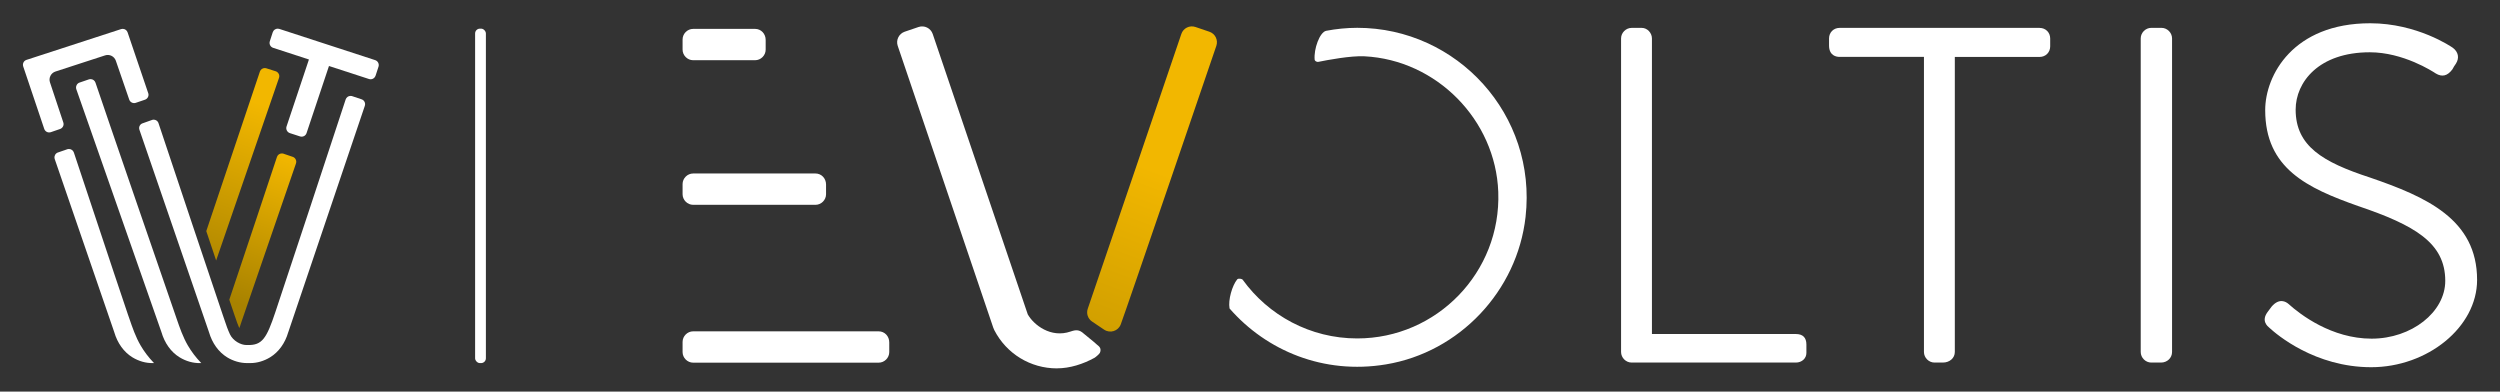 <?xml version="1.0" encoding="UTF-8"?>
<svg xmlns="http://www.w3.org/2000/svg" xmlns:xlink="http://www.w3.org/1999/xlink" id="Calque_1" version="1.1" viewBox="0 0 753.1 117.97">
  <rect x="0" y="0" width="753.1" height="117.97" fill="#333333" stroke="none"/>
  <defs>
    <style>
      .st0 {
        fill: url(#Dégradé_sans_nom_4);
      }

      .st1 {
        fill: #fff;
      }

      .st2 {
        fill: url(#Dégradé_sans_nom_13);
      }

      .st3 {
        fill: url(#Dégradé_sans_nom_12);
      }
    </style>
    <linearGradient id="Dégradé_sans_nom_12" data-name="Dégradé sans nom 12" x1="78.23" y1="31.15" x2="59.97" y2="84.94" gradientUnits="userSpaceOnUse">
      <stop offset="0" stop-color="#f2b700"></stop>
      <stop offset="1" stop-color="#a88200"></stop>
    </linearGradient>
    <linearGradient id="Dégradé_sans_nom_4" data-name="Dégradé sans nom 4" x1="86.8" y1="46.77" x2="71.64" y2="91.45" gradientUnits="userSpaceOnUse">
      <stop offset="0" stop-color="#f2b700"></stop>
      <stop offset="1" stop-color="#a88200"></stop>
    </linearGradient>
    <linearGradient id="Dégradé_sans_nom_13" data-name="Dégradé sans nom 13" x1="366.45" y1="1.21" x2="304.34" y2="167.48" gradientUnits="userSpaceOnUse">
      <stop offset=".3" stop-color="#f2b700"></stop>
      <stop offset=".94" stop-color="#a88200"></stop>
    </linearGradient>
  </defs>
  <rect class="st1" x="143.12" y="8.63" width="3.25" height="100.75" rx="1.45" ry="1.45"></rect>
  <g>
    <path class="st1" d="M23.09,25.64c-.21.39-.24.83-.1,1.24l25.64,73.16c.97,3.34,2.91,6.04,5.48,7.6,1.91,1.17,4.11,1.8,6.21,1.73.1,0,.2,0,.3-.01-1.65-1.72-2.94-3.42-4.03-5.29-1.49-2.56-2.46-5.39-3.4-8.12l-.4-1.16c-1.45-4.18-20.9-60.56-24.03-69.9-.22-.64-.82-1.06-1.48-1.06-.13,0-.27.02-.41.05l-2.8.96c-.43.11-.77.39-.98.78Z"></path>
    <path class="st1" d="M86.83,100.1l23.07-68.22c.14-.41.1-.85-.1-1.23s-.55-.65-.97-.77l-2.85-.95c-.1-.03-.24-.04-.38-.04-.67,0-1.26.43-1.47,1.06-2.96,9.01-18.47,56.09-21.17,64.04-2.66,7.98-4,10.05-8.36,9.94h-.41c-1.64,0-3.97-1.23-4.91-3.21-.69-1.46-1.14-2.81-1.58-4.12l-.62-1.81c-1.64-4.72-16.49-49.16-19.34-57.71-.25-.75-1.07-1.19-1.85-.98l-2.81,1c-.45.12-.79.39-.99.77-.2.38-.23.81-.09,1.22l20.95,60.95c.97,3.34,2.91,6.03,5.48,7.6,1.83,1.12,3.95,1.73,5.96,1.73h.76s.31,0,.31,0c1.98,0,4.08-.62,5.91-1.74,2.57-1.57,4.51-4.25,5.46-7.55Z"></path>
    <path class="st1" d="M44.65,28.06l-6.22-18.33c-.22-.63-.82-1.04-1.46-1.04-.16,0-.31.02-.47.07L7.97,18.04c-.4.13-.72.41-.9.78s-.21.79-.08,1.19l6.32,18.77c.26.84,1.13,1.31,1.96,1.05l2.76-.95c.42-.13.74-.4.94-.77.2-.37.24-.79.11-1.19l-4.02-12.09c-.23-.65-.18-1.36.13-1.98.31-.62.84-1.08,1.51-1.3l14.97-4.87c1.32-.43,2.76.29,3.22,1.6l4.03,11.7c.13.4.41.72.78.91.37.19.8.22,1.19.09l2.77-.94c.82-.27,1.27-1.16,1-1.97Z"></path>
    <path class="st1" d="M16.59,46.69c-.21.39-.24.83-.1,1.24l17.92,52.11c.97,3.34,2.91,6.03,5.48,7.6,1.92,1.17,4.07,1.79,6.21,1.73.1,0,.2,0,.29-.01-1.65-1.72-2.94-3.42-4.03-5.29-1.5-2.57-2.47-5.4-3.41-8.14l-.4-1.14c-1.07-3.08-6.47-19.3-10.8-32.33-2.35-7.07-4.45-13.36-5.5-16.52-.22-.64-.82-1.06-1.48-1.06-.14,0-.27.02-.41.05l-2.8.97c-.43.11-.77.39-.98.78Z"></path>
    <path class="st1" d="M113.14,22.8l.88-2.71c.27-.82-.18-1.71-1.01-1.98l-28.86-9.4c-.16-.05-.32-.08-.49-.08-.66,0-1.28.42-1.5,1.09l-.88,2.71c-.13.4-.1.82.09,1.2s.52.65.92.78l10.77,3.51-6.75,20.2c-.13.4-.09.82.1,1.2.19.37.52.65.91.78l3.05.99c.4.13.82.1,1.2-.09.38-.19.65-.52.78-.92l6.75-20.2,12.05,3.92c.4.13.83.1,1.2-.09.37-.19.65-.52.78-.92Z"></path>
    <path class="st3" d="M83.94,22.22c-.21-.39-.55-.67-.98-.78l-2.81-.89c-.11-.03-.25-.05-.39-.05-.67,0-1.26.43-1.47,1.06-2.22,6.64-11.08,33.02-16.15,48.06l2.97,8.85,18.94-55.01c.14-.42.11-.86-.1-1.25Z"></path>
    <path class="st0" d="M70.87,95.56c.37,1.11.72,2.16,1.21,3.27.21-.5.38-.97.51-1.44l16.57-48.15c.14-.42.11-.86-.1-1.25-.21-.39-.55-.66-.98-.78l-2.8-.95c-.1-.03-.24-.04-.38-.04-.67,0-1.26.42-1.47,1.06,0,0-12.01,36.11-14.36,43.01.56,1.65.96,2.84,1.16,3.42h0s.25.74.25.74c.13.37.25.74.38,1.11Z"></path>
  </g>
  <g>
    <g>
      <path class="st1" d="M540.98,100.62h-43.35V11.58c0-1.69-1.42-3.18-3.04-3.18h-3.08c-1.72,0-3.18,1.46-3.18,3.18v94.46c0,1.72,1.46,3.18,3.18,3.18h49.47c1.81,0,3.18-1.25,3.18-2.9v-2.52c0-2.11-1.07-3.18-3.18-3.18Z"></path>
      <path class="st1" d="M614.42,8.4h-60.26c-1.81,0-3.18,1.37-3.18,3.18v2.1c0,3.12,2.22,3.46,3.18,3.46h25.41v88.9c0,1.72,1.46,3.18,3.18,3.18h2.52c2.05,0,3.6-1.37,3.6-3.18V17.15h25.55c1.81,0,3.18-1.37,3.18-3.18v-2.38c0-1.81-1.37-3.18-3.18-3.18Z"></path>
      <path class="st1" d="M651.13,8.39h-3.08c-1.72,0-3.18,1.46-3.18,3.18v94.47c0,1.72,1.46,3.18,3.18,3.18h2.94c1.86,0,3.32-1.4,3.32-3.18V11.57c0-1.72-1.46-3.18-3.18-3.18Z"></path>
      <path class="st1" d="M713.87,53.46c-14.14-4.62-22.33-9.44-22.33-20.43,0-8.32,6.99-17.28,22.33-17.28,10.04,0,18.86,5.7,19.9,6.39,1.87,1.12,3.5.77,5-1.26.27-.54.65-1.16,1.05-1.7,1.09-1.71.75-3.53-.93-4.78-.43-.3-10.74-7.39-24.89-7.39-23.21,0-31.63,15.65-31.63,26.16,0,17.58,12.66,23.48,27.97,28.89,17.03,5.77,26.27,11.08,26.27,22.54,0,9.44-10.16,17.42-22.19,17.42s-21.5-7.27-25.03-10.46c-.75-.65-2.73-1.9-5.06.77l-1.27,1.7c-1.92,2.64-.05,4.2.6,4.74,2.14,1.98,13.69,11.85,30.63,11.85s31.91-12.05,31.91-26.3c0-18.26-15.28-25.01-32.33-30.86Z"></path>
    </g>
    <path class="st1" d="M408.85,8.38c-3.2,0-6.32.33-9.35.9-1.95.4-3.78,5.49-3.47,8.72.03.3.53.76,1.19.62,2.65-.54,9.66-1.87,13.81-1.66,21.7,1.1,39.51,19.15,40.31,40.86.89,24.18-18.51,44.13-42.5,44.13-14.18,0-26.76-6.98-34.49-17.68-.22-.3-1.34-.51-1.67-.09-1.49,1.84-2.76,6.14-2.29,8.74,11.1,12.73,28.35,19.97,47.11,16.85,22.15-3.67,39.54-22.11,42.06-44.41,3.49-30.79-20.62-56.98-50.72-56.98Z"></path>
    <g>
      <path class="st1" d="M264.7,99.81h-55.9c-1.72,0-3.18,1.45-3.18,3.18v3.08c0,1.72,1.46,3.18,3.18,3.18h55.9c1.72,0,3.18-1.45,3.18-3.18v-2.94c0-1.86-1.4-3.32-3.18-3.32Z"></path>
      <path class="st1" d="M208.8,61.7h36.86c1.72,0,3.18-1.45,3.18-3.18v-2.94c0-1.86-1.4-3.32-3.18-3.32h-36.86c-1.72,0-3.18,1.45-3.18,3.18v3.08c0,1.72,1.46,3.18,3.18,3.18Z"></path>
      <path class="st1" d="M208.8,18.14h18.67c1.72,0,3.18-1.45,3.18-3.18v-2.94c0-1.86-1.4-3.32-3.18-3.32h-18.67c-1.72,0-3.18,1.45-3.18,3.18v3.08c0,1.72,1.46,3.18,3.18,3.18Z"></path>
    </g>
    <path class="st2" d="M332.61,99.31l-3.64-2.45c-1.28-.86-1.81-2.48-1.27-3.93.59-1.6,28.17-82.71,28.17-82.71.59-1.75,2.5-2.69,4.25-2.09l4.2,1.43c1.75.59,2.69,2.5,2.09,4.25,0,0-27.2,79.72-28.8,83.92-.76,2.01-3.21,2.78-4.99,1.58Z"></path>
    <path class="st1" d="M318.39,110.97c-7.97,0-15.19-4.4-18.85-11.49l-.33-.77-28.78-84.9c-.59-1.76.35-3.66,2.1-4.26l4.18-1.42c1.76-.59,3.66.35,4.26,2.1l28.63,84.46c1.79,3.18,6.94,7.23,12.89,5.18,1.62-.56,2.63-.61,3.97.62.37.34,3.23,2.65,3.23,2.65.76.83,1.92,1.24,1.83,2.38-.02.26-.07.52-.18.75-.18.37-1.26,1.31-1.62,1.51-3.42,1.88-7.4,3.18-11.33,3.18Z"></path>
  </g>
</svg>
